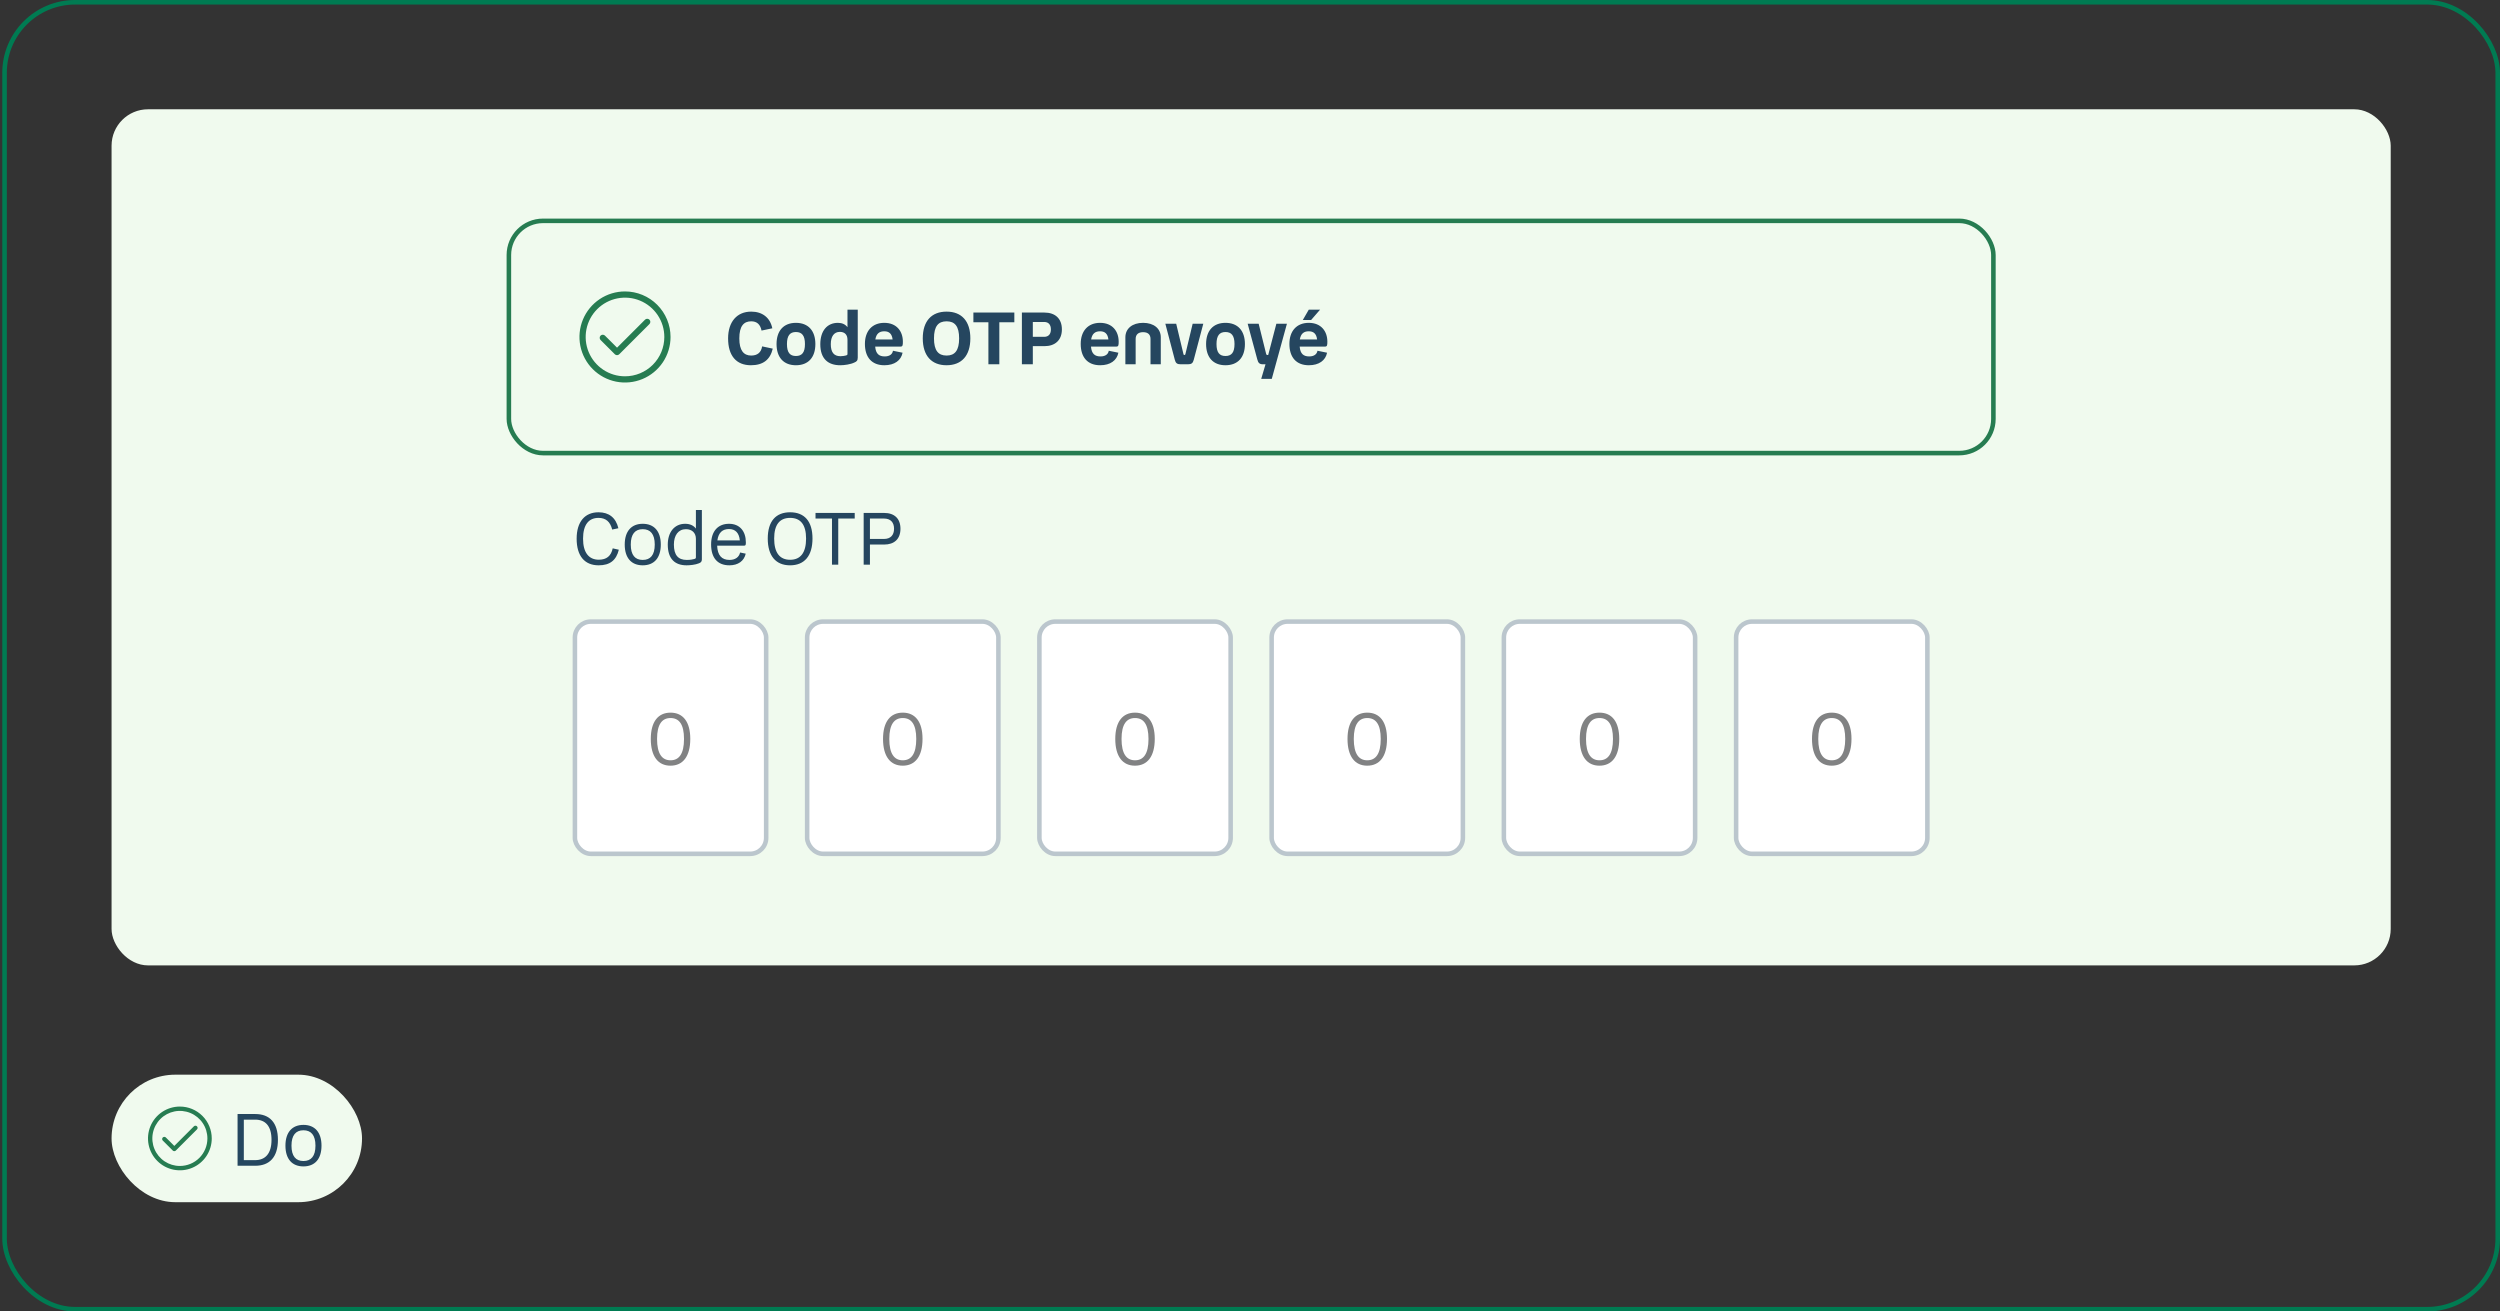<svg width="549" height="288" viewBox="0 0 549 288" fill="none" xmlns="http://www.w3.org/2000/svg">
<rect x="0" y="0" width="549" height="288" fill="#333333" stroke="none"/>
<rect x="1" y="0.5" width="547.5" height="287" rx="15.5" stroke="#007B52"/>
<rect x="24.5" y="24" width="500.5" height="188" rx="8" fill="#F0FAEE"/>
<g clip-path="url(#clip0_3594_75624)">
<rect x="111.25" y="48" width="327" height="52" rx="8" fill="#F0FAEE"/>
<path d="M137.25 64C135.272 64 133.339 64.587 131.694 65.685C130.05 66.784 128.768 68.346 128.011 70.173C127.254 72 127.056 74.011 127.442 75.951C127.828 77.891 128.78 79.672 130.179 81.071C131.577 82.47 133.359 83.422 135.299 83.808C137.239 84.194 139.25 83.996 141.077 83.239C142.904 82.482 144.466 81.2 145.565 79.556C146.664 77.911 147.25 75.978 147.25 74C147.25 71.348 146.196 68.804 144.321 66.929C142.446 65.054 139.902 64 137.25 64ZM137.25 82.636C135.542 82.636 133.872 82.13 132.452 81.181C131.032 80.232 129.925 78.883 129.271 77.305C128.617 75.727 128.446 73.99 128.78 72.315C129.113 70.64 129.935 69.101 131.143 67.893C132.351 66.685 133.89 65.863 135.565 65.53C137.24 65.196 138.977 65.367 140.555 66.021C142.133 66.675 143.482 67.782 144.431 69.202C145.38 70.622 145.886 72.292 145.886 74C145.886 76.29 144.976 78.487 143.357 80.107C141.737 81.727 139.541 82.636 137.25 82.636Z" fill="#267C51"/>
<path d="M141.65 70.2L135.5 76.35L132.85 73.704C132.787 73.641 132.712 73.59 132.629 73.556C132.547 73.521 132.458 73.503 132.368 73.503C132.279 73.503 132.19 73.521 132.107 73.556C132.024 73.59 131.949 73.641 131.886 73.704C131.76 73.833 131.689 74.006 131.689 74.186C131.689 74.367 131.76 74.54 131.886 74.668L135.018 77.796C135.081 77.86 135.156 77.911 135.238 77.945C135.321 77.98 135.41 77.997 135.5 77.996C135.59 77.996 135.678 77.979 135.761 77.944C135.844 77.91 135.919 77.859 135.982 77.796L142.614 71.168C142.742 71.04 142.814 70.867 142.815 70.686C142.815 70.505 142.744 70.331 142.616 70.202C142.488 70.074 142.315 70.001 142.133 70.001C141.952 70.001 141.778 70.072 141.65 70.2Z" fill="#267C51"/>
<path d="M169.602 72.096L167.234 72.592C166.962 71.216 166.194 70.56 164.962 70.56C163.314 70.56 162.354 71.632 162.354 74.32C162.354 76.96 163.314 78.08 164.962 78.08C166.322 78.08 167.154 77.408 167.362 76.064L169.698 76.56C169.138 78.992 167.57 80.208 164.898 80.208C161.698 80.208 159.89 78.128 159.89 74.32C159.89 70.64 161.858 68.432 164.962 68.432C167.378 68.432 169.106 69.712 169.602 72.096ZM174.784 80.208C172.096 80.208 170.528 78.496 170.528 75.552C170.528 72.624 172.096 70.896 174.784 70.896C177.488 70.896 179.056 72.624 179.056 75.552C179.056 78.496 177.488 80.208 174.784 80.208ZM174.784 78.176C176.112 78.176 176.768 77.408 176.768 75.552C176.768 73.712 176.112 72.912 174.784 72.912C173.456 72.912 172.816 73.712 172.816 75.552C172.816 77.408 173.456 78.176 174.784 78.176ZM187.674 79.584C186.778 80.032 185.402 80.208 184.506 80.208C181.866 80.208 180.138 78.8 180.138 75.6C180.138 72.608 181.674 70.896 184.01 70.896C184.938 70.896 185.642 71.232 186.106 71.856V68H188.362V78.528C188.362 79.216 188.09 79.392 187.674 79.584ZM182.442 75.568C182.442 77.312 183.082 78.224 184.57 78.224C185.082 78.224 185.498 78.128 185.754 78.064C186.074 77.968 186.106 77.936 186.106 77.664V74.608C186.106 73.504 185.498 72.88 184.442 72.88C183.13 72.88 182.442 73.904 182.442 75.568ZM194.287 78.272C195.375 78.272 195.983 77.76 196.095 77.024L198.207 77.456C197.871 79.152 196.431 80.208 194.207 80.208C191.455 80.208 189.935 78.48 189.935 75.52C189.935 72.688 191.535 70.896 194.191 70.896C196.879 70.896 198.271 72.72 198.271 75.04C198.271 75.808 198.223 76.112 197.759 76.112H192.191C192.319 77.728 193.071 78.272 194.287 78.272ZM194.191 72.752C193.135 72.752 192.447 73.232 192.223 74.544H196.015C195.871 73.312 195.263 72.752 194.191 72.752ZM207.856 80.208C204.576 80.208 202.64 78.128 202.64 74.304C202.64 70.496 204.576 68.432 207.872 68.432C211.152 68.432 213.088 70.496 213.088 74.304C213.088 78.128 211.152 80.208 207.856 80.208ZM207.872 78.08C209.696 78.08 210.624 76.96 210.624 74.304C210.624 71.664 209.696 70.56 207.872 70.56C206.032 70.56 205.104 71.664 205.104 74.304C205.104 76.96 206.032 78.08 207.872 78.08ZM213.757 70.768V68.64H222.749V70.768H219.453V80H217.053V70.768H213.757ZM224.407 68.64H229.367C231.671 68.64 233.191 69.92 233.191 72.336C233.191 74.72 231.671 76.016 229.367 76.016H226.807V80H224.407V68.64ZM229.303 70.704H226.807V73.968H229.303C230.295 73.968 230.775 73.328 230.775 72.336C230.775 71.344 230.295 70.704 229.303 70.704ZM241.677 78.272C242.765 78.272 243.373 77.76 243.485 77.024L245.597 77.456C245.261 79.152 243.821 80.208 241.597 80.208C238.845 80.208 237.325 78.48 237.325 75.52C237.325 72.688 238.925 70.896 241.581 70.896C244.269 70.896 245.661 72.72 245.661 75.04C245.661 75.808 245.613 76.112 245.149 76.112H239.581C239.709 77.728 240.461 78.272 241.677 78.272ZM241.581 72.752C240.525 72.752 239.837 73.232 239.613 74.544H243.405C243.261 73.312 242.653 72.752 241.581 72.752ZM251.02 72.944C249.98 72.944 249.388 73.456 249.388 74.432V80H247.132V74.08C247.132 72.144 248.668 70.896 251.02 70.896C253.372 70.896 254.908 72.144 254.908 74.08V80H252.652V74.432C252.652 73.456 252.076 72.944 251.02 72.944ZM255.908 71.088H258.292L259.892 77.776C259.924 77.904 259.956 77.952 260.068 77.952H260.132C260.244 77.952 260.26 77.904 260.308 77.776L261.908 71.088H264.244L262.148 79.008C261.956 79.76 261.636 80 260.852 80H259.3C258.5 80 258.18 79.76 257.988 79.008L255.908 71.088ZM269.113 80.208C266.424 80.208 264.857 78.496 264.857 75.552C264.857 72.624 266.424 70.896 269.113 70.896C271.817 70.896 273.385 72.624 273.385 75.552C273.385 78.496 271.817 80.208 269.113 80.208ZM269.113 78.176C270.441 78.176 271.097 77.408 271.097 75.552C271.097 73.712 270.441 72.912 269.113 72.912C267.785 72.912 267.145 73.712 267.145 75.552C267.145 77.408 267.785 78.176 269.113 78.176ZM273.986 71.088H276.402L278.05 77.728C278.114 77.904 278.146 77.952 278.306 77.952H278.498L280.29 71.088H282.61L279.282 83.2H276.962L277.906 80H277.394C276.594 80 276.306 79.728 276.098 78.912L273.986 71.088ZM286.097 70.272L287.409 68H289.889L287.921 70.272H286.097ZM287.505 78.272C288.593 78.272 289.201 77.76 289.313 77.024L291.425 77.456C291.089 79.152 289.649 80.208 287.425 80.208C284.673 80.208 283.153 78.48 283.153 75.52C283.153 72.688 284.753 70.896 287.409 70.896C290.097 70.896 291.489 72.72 291.489 75.04C291.489 75.808 291.441 76.112 290.977 76.112H285.409C285.537 77.728 286.289 78.272 287.505 78.272ZM287.409 72.752C286.353 72.752 285.665 73.232 285.441 74.544H289.233C289.089 73.312 288.481 72.752 287.409 72.752Z" fill="#25465F"/>
</g>
<rect x="111.75" y="48.5" width="326" height="51" rx="7.5" stroke="#267C51"/>
<path d="M135.798 116L134.438 116.288C134.006 114.576 133.046 113.728 131.43 113.728C129.318 113.728 128.038 115.184 128.038 118.304C128.038 121.376 129.334 122.912 131.494 122.912C133.206 122.912 134.198 122.096 134.55 120.416L135.894 120.72C135.334 123.04 133.942 124.144 131.462 124.144C128.39 124.144 126.63 122.096 126.63 118.304C126.63 114.56 128.454 112.496 131.43 112.496C133.734 112.496 135.238 113.68 135.798 116ZM141.142 124.144C138.662 124.144 137.19 122.528 137.19 119.584C137.19 116.656 138.662 115.024 141.142 115.024C143.638 115.024 145.11 116.656 145.11 119.584C145.11 122.528 143.638 124.144 141.142 124.144ZM141.142 122.96C142.838 122.96 143.782 121.888 143.782 119.584C143.782 117.296 142.838 116.208 141.142 116.208C139.462 116.208 138.518 117.296 138.518 119.584C138.518 121.888 139.462 122.96 141.142 122.96ZM153.459 123.712C152.691 124.032 151.507 124.144 150.771 124.144C148.211 124.144 146.643 122.736 146.643 119.6C146.643 116.848 148.115 115.024 150.467 115.024C151.523 115.024 152.323 115.408 152.819 116.08V112H154.131V122.848C154.131 123.392 153.859 123.552 153.459 123.712ZM147.987 119.584C147.987 121.92 148.947 122.96 150.803 122.96C151.571 122.96 152.099 122.864 152.419 122.768C152.755 122.672 152.819 122.624 152.819 122.352V118.32C152.819 117.024 151.971 116.208 150.627 116.208C148.947 116.208 147.987 117.568 147.987 119.584ZM160.207 122.96C161.455 122.96 162.303 122.352 162.527 121.328L163.759 121.584C163.407 123.2 162.079 124.144 160.175 124.144C157.551 124.144 156.159 122.48 156.159 119.568C156.159 116.656 157.663 115.024 160.095 115.024C162.447 115.024 163.791 116.656 163.791 119.12C163.791 119.632 163.743 119.824 163.439 119.824H157.487C157.567 121.984 158.511 122.96 160.207 122.96ZM160.095 116.176C158.703 116.176 157.775 116.912 157.535 118.672H162.463C162.319 117.024 161.471 116.176 160.095 116.176ZM173.495 124.144C170.359 124.144 168.599 122.064 168.599 118.272C168.599 114.48 170.359 112.496 173.511 112.496C176.663 112.496 178.423 114.48 178.423 118.256C178.423 122.064 176.663 124.144 173.495 124.144ZM173.511 122.928C175.799 122.928 177.015 121.376 177.015 118.272C177.015 115.2 175.799 113.728 173.511 113.728C171.223 113.728 170.007 115.2 170.007 118.272C170.007 121.376 171.223 122.928 173.511 122.928ZM179.088 113.872V112.64H187.696V113.872H184.08V124H182.704V113.872H179.088ZM189.661 112.64H194.157C196.413 112.64 197.741 113.888 197.741 116.112C197.741 118.336 196.413 119.584 194.157 119.584H191.037V124H189.661V112.64ZM194.125 113.872H191.037V118.352H194.125C195.581 118.352 196.333 117.504 196.333 116.112C196.333 114.72 195.581 113.872 194.125 113.872Z" fill="#25465F"/>
<rect x="126.25" y="136.5" width="42" height="51" rx="3.5" fill="white"/>
<rect x="126.25" y="136.5" width="42" height="51" rx="3.5" stroke="#BBC6CD"/>
<path d="M147.234 168.144C144.53 168.144 142.914 166.112 142.914 162.272C142.914 158.48 144.53 156.496 147.25 156.496C149.97 156.496 151.586 158.48 151.586 162.256C151.586 166.112 149.97 168.144 147.234 168.144ZM147.25 166.96C149.106 166.96 150.21 165.568 150.21 162.272C150.21 159.024 149.106 157.68 147.25 157.68C145.41 157.68 144.29 159.024 144.29 162.272C144.29 165.568 145.41 166.96 147.25 166.96Z" fill="#818283"/>
<rect x="177.25" y="136.5" width="42" height="51" rx="3.5" fill="white"/>
<rect x="177.25" y="136.5" width="42" height="51" rx="3.5" stroke="#BBC6CD"/>
<path d="M198.234 168.144C195.53 168.144 193.914 166.112 193.914 162.272C193.914 158.48 195.53 156.496 198.25 156.496C200.97 156.496 202.586 158.48 202.586 162.256C202.586 166.112 200.97 168.144 198.234 168.144ZM198.25 166.96C200.106 166.96 201.21 165.568 201.21 162.272C201.21 159.024 200.106 157.68 198.25 157.68C196.41 157.68 195.29 159.024 195.29 162.272C195.29 165.568 196.41 166.96 198.25 166.96Z" fill="#818283"/>
<rect x="228.25" y="136.5" width="42" height="51" rx="3.5" fill="white"/>
<rect x="228.25" y="136.5" width="42" height="51" rx="3.5" stroke="#BBC6CD"/>
<path d="M249.234 168.144C246.53 168.144 244.914 166.112 244.914 162.272C244.914 158.48 246.53 156.496 249.25 156.496C251.97 156.496 253.586 158.48 253.586 162.256C253.586 166.112 251.97 168.144 249.234 168.144ZM249.25 166.96C251.106 166.96 252.21 165.568 252.21 162.272C252.21 159.024 251.106 157.68 249.25 157.68C247.41 157.68 246.29 159.024 246.29 162.272C246.29 165.568 247.41 166.96 249.25 166.96Z" fill="#818283"/>
<rect x="279.25" y="136.5" width="42" height="51" rx="3.5" fill="white"/>
<rect x="279.25" y="136.5" width="42" height="51" rx="3.5" stroke="#BBC6CD"/>
<path d="M300.234 168.144C297.53 168.144 295.914 166.112 295.914 162.272C295.914 158.48 297.53 156.496 300.25 156.496C302.97 156.496 304.586 158.48 304.586 162.256C304.586 166.112 302.97 168.144 300.234 168.144ZM300.25 166.96C302.106 166.96 303.21 165.568 303.21 162.272C303.21 159.024 302.106 157.68 300.25 157.68C298.41 157.68 297.29 159.024 297.29 162.272C297.29 165.568 298.41 166.96 300.25 166.96Z" fill="#818283"/>
<rect x="330.25" y="136.5" width="42" height="51" rx="3.5" fill="white"/>
<rect x="330.25" y="136.5" width="42" height="51" rx="3.5" stroke="#BBC6CD"/>
<path d="M351.234 168.144C348.53 168.144 346.914 166.112 346.914 162.272C346.914 158.48 348.53 156.496 351.25 156.496C353.97 156.496 355.586 158.48 355.586 162.256C355.586 166.112 353.97 168.144 351.234 168.144ZM351.25 166.96C353.106 166.96 354.21 165.568 354.21 162.272C354.21 159.024 353.106 157.68 351.25 157.68C349.41 157.68 348.29 159.024 348.29 162.272C348.29 165.568 349.41 166.96 351.25 166.96Z" fill="#818283"/>
<rect x="381.25" y="136.5" width="42" height="51" rx="3.5" fill="white"/>
<rect x="381.25" y="136.5" width="42" height="51" rx="3.5" stroke="#BBC6CD"/>
<path d="M402.234 168.144C399.53 168.144 397.914 166.112 397.914 162.272C397.914 158.48 399.53 156.496 402.25 156.496C404.97 156.496 406.586 158.48 406.586 162.256C406.586 166.112 404.97 168.144 402.234 168.144ZM402.25 166.96C404.106 166.96 405.21 165.568 405.21 162.272C405.21 159.024 404.106 157.68 402.25 157.68C400.41 157.68 399.29 159.024 399.29 162.272C399.29 165.568 400.41 166.96 402.25 166.96Z" fill="#818283"/>
<rect x="24.5" y="236" width="55" height="28" rx="14" fill="#F0FAEE"/>
<path d="M39.5 243C38.115 243 36.762 243.411 35.611 244.18C34.46 244.949 33.563 246.042 33.033 247.321C32.503 248.6 32.364 250.008 32.635 251.366C32.905 252.724 33.571 253.971 34.55 254.95C35.529 255.929 36.776 256.595 38.134 256.865C39.492 257.136 40.9 256.997 42.179 256.467C43.458 255.937 44.551 255.04 45.32 253.889C46.09 252.738 46.5 251.384 46.5 250C46.5 248.143 45.763 246.363 44.45 245.05C43.137 243.737 41.356 243 39.5 243ZM39.5 256.045C38.304 256.045 37.136 255.691 36.141 255.027C35.147 254.362 34.372 253.418 33.915 252.313C33.457 251.209 33.337 249.993 33.571 248.821C33.804 247.648 34.38 246.571 35.225 245.725C36.071 244.88 37.148 244.304 38.321 244.071C39.493 243.837 40.709 243.957 41.813 244.415C42.918 244.872 43.862 245.647 44.527 246.641C45.191 247.635 45.545 248.804 45.545 250C45.545 251.603 44.908 253.141 43.775 254.275C42.641 255.409 41.103 256.045 39.5 256.045Z" fill="#267C51"/>
<path d="M42.58 247.34L38.275 251.645L36.42 249.793C36.376 249.749 36.323 249.713 36.266 249.689C36.208 249.665 36.145 249.652 36.083 249.652C36.02 249.652 35.958 249.665 35.9 249.689C35.842 249.713 35.79 249.749 35.745 249.793C35.657 249.883 35.607 250.004 35.607 250.13C35.607 250.257 35.657 250.378 35.745 250.468L37.938 252.657C37.981 252.702 38.034 252.738 38.092 252.762C38.15 252.786 38.212 252.798 38.275 252.797C38.338 252.797 38.4 252.785 38.458 252.761C38.516 252.737 38.568 252.702 38.612 252.657L43.255 248.018C43.344 247.928 43.395 247.807 43.395 247.68C43.396 247.553 43.346 247.431 43.256 247.342C43.167 247.252 43.045 247.201 42.918 247.201C42.792 247.2 42.67 247.251 42.58 247.34Z" fill="#267C51"/>
<path d="M52.169 244.64H56.057C59.193 244.64 61.033 246.512 61.033 250.304C61.033 254.112 59.193 256 56.057 256H52.169V244.64ZM56.025 245.872H53.545V254.768H56.025C58.265 254.768 59.625 253.328 59.625 250.304C59.625 247.264 58.281 245.872 56.025 245.872ZM66.634 256.144C64.154 256.144 62.682 254.528 62.682 251.584C62.682 248.656 64.154 247.024 66.634 247.024C69.13 247.024 70.602 248.656 70.602 251.584C70.602 254.528 69.13 256.144 66.634 256.144ZM66.634 254.96C68.33 254.96 69.274 253.888 69.274 251.584C69.274 249.296 68.33 248.208 66.634 248.208C64.954 248.208 64.01 249.296 64.01 251.584C64.01 253.888 64.954 254.96 66.634 254.96Z" fill="#25465F"/>
<defs>
<clipPath id="clip0_3594_75624">
<rect x="111.25" y="48" width="327" height="52" rx="8" fill="white"/>
</clipPath>
</defs>
</svg>
